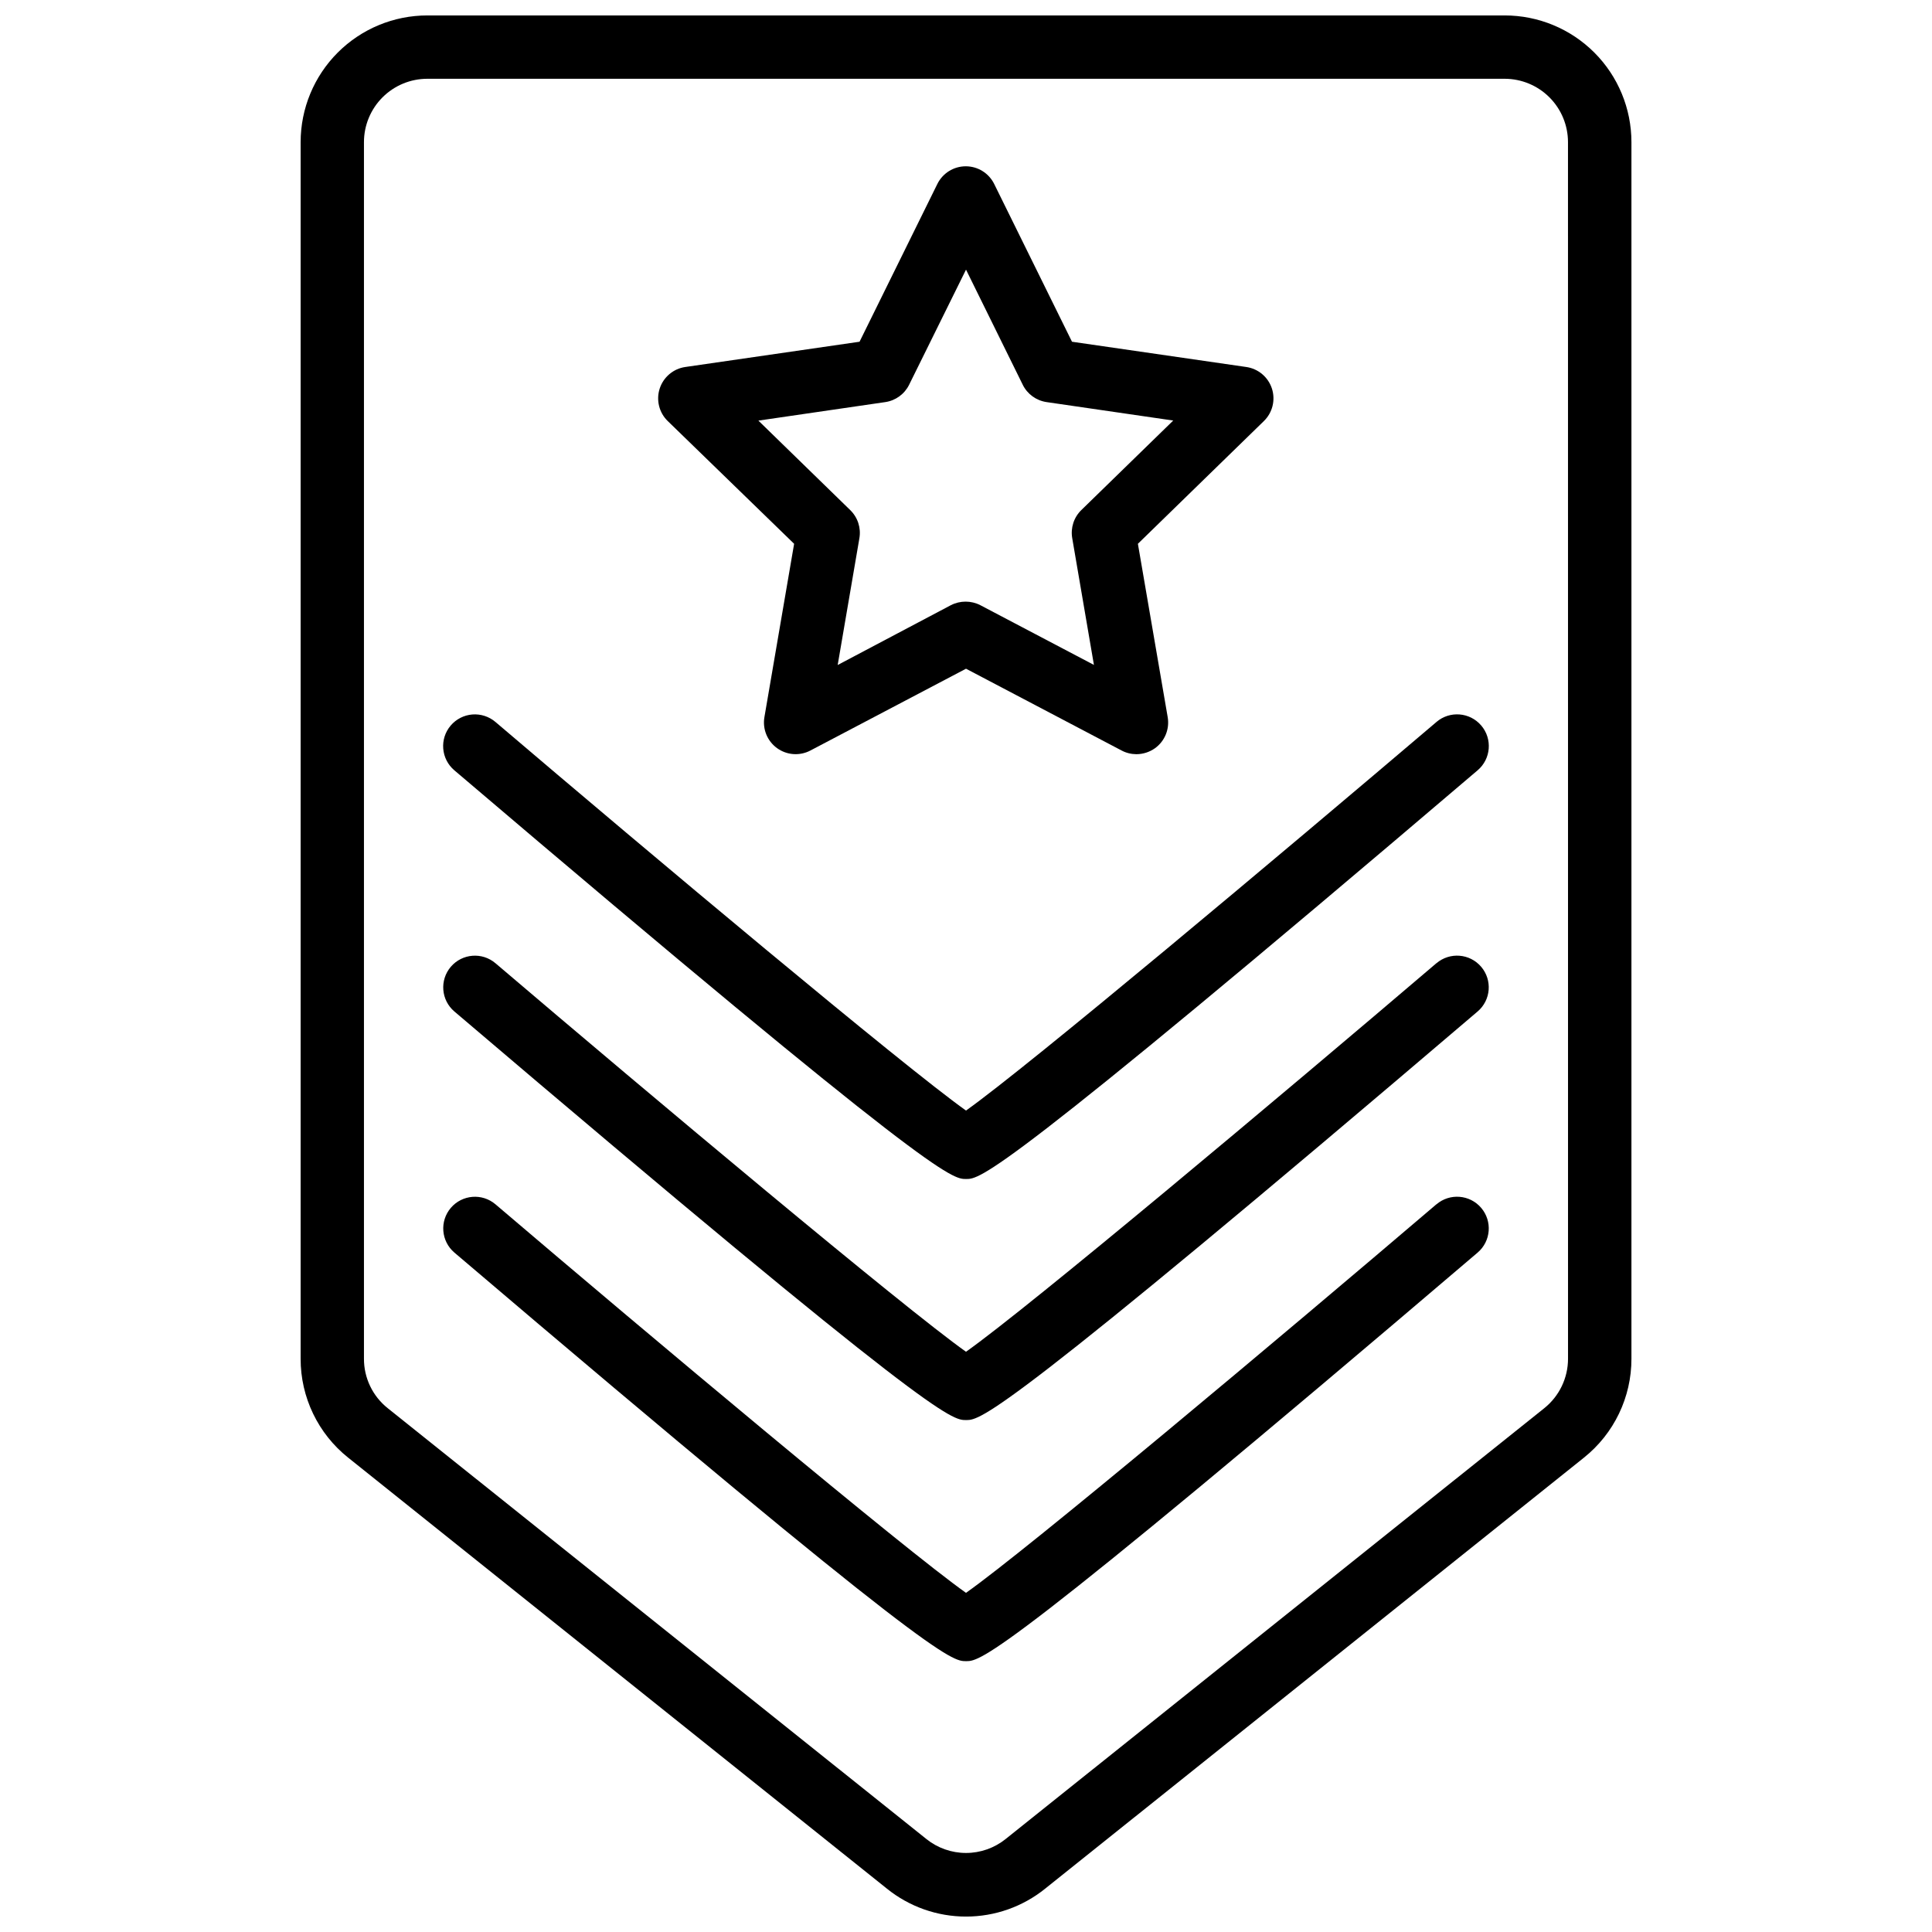 <?xml version="1.0" encoding="UTF-8"?>
<!-- Uploaded to: SVG Repo, www.svgrepo.com, Generator: SVG Repo Mixer Tools -->
<svg width="800px" height="800px" version="1.1" viewBox="144 144 512 512" xmlns="http://www.w3.org/2000/svg">
 <defs>
  <clipPath id="a">
   <path d="m223 148.09h354v503.81h-354z"/>
  </clipPath>
 </defs>
 <g clip-path="url(#a)">
  <path d="m542.75 148.09h-285.49c-8.91 0-17.453 3.539-23.75 9.836-6.301 6.301-9.84 14.844-9.84 23.75v322.4c-0.02 10.203 4.617 19.859 12.598 26.219l142.75 114.2c5.941 4.801 13.352 7.418 20.992 7.418 7.637 0 15.047-2.617 20.992-7.418l142.75-114.2c7.977-6.359 12.613-16.016 12.594-26.219v-322.4c0-8.906-3.539-17.449-9.836-23.75-6.301-6.297-14.844-9.836-23.75-9.836zm16.793 355.98c0.004 5.102-2.316 9.93-6.297 13.117l-142.75 114.18c-2.981 2.387-6.684 3.688-10.496 3.688-3.816 0-7.519-1.301-10.496-3.688l-142.75-114.18c-4-3.176-6.32-8.012-6.301-13.117v-322.4c0-4.453 1.77-8.723 4.922-11.875 3.148-3.148 7.418-4.918 11.875-4.918h285.49c4.453 0 8.723 1.77 11.875 4.918 3.148 3.152 4.918 7.422 4.918 11.875z"/>
 </g>
 <path d="m524.65 399.27c-41.48 35.371-108.21 91.355-124.65 102.96-16.414-11.629-83.172-67.594-124.69-102.96h-0.004c-3.527-3.012-8.828-2.586-11.84 0.941-3.008 3.531-2.586 8.832 0.945 11.84 127.19 108.28 131.81 108.28 135.59 108.28h0.125c3.801 0 9.867-1.219 135.46-108.28 3.531-3.012 3.949-8.32 0.934-11.848-3.012-3.531-8.32-3.949-11.848-0.934z"/>
 <path d="m524.65 463.16c-41.48 35.371-108.21 91.359-124.65 102.96-16.414-11.629-83.172-67.594-124.69-102.96-3.527-3.008-8.828-2.586-11.84 0.945-3.008 3.527-2.586 8.828 0.945 11.84 127.19 108.28 131.81 108.28 135.59 108.28h0.125c3.801 0 9.867-1.219 135.46-108.28 3.531-3.016 3.949-8.32 0.934-11.852-3.012-3.531-8.32-3.949-11.848-0.934z"/>
 <path d="m524.69 335.32c-41.5 35.289-108.19 91.273-124.69 102.99-16.48-11.715-83.191-67.617-124.71-102.99-1.699-1.441-3.902-2.152-6.125-1.977-2.219 0.18-4.281 1.234-5.727 2.934-3.008 3.535-2.578 8.84 0.957 11.852 127.25 108.32 131.89 108.32 135.63 108.32 3.738 0 8.398 0 135.57-108.32 3.535-3.016 3.961-8.328 0.945-11.863s-8.324-3.957-11.859-0.945z"/>
 <path d="m354.45 288.11-7.871 45.934c-0.543 3.148 0.75 6.332 3.336 8.211 2.582 1.879 6.008 2.129 8.84 0.645l41.25-21.684 41.246 21.684c1.207 0.637 2.547 0.965 3.906 0.969 1.777-0.008 3.508-0.566 4.953-1.598 2.59-1.883 3.887-5.074 3.34-8.227l-7.894-45.934 33.379-32.516c2.297-2.231 3.125-5.574 2.137-8.621-0.992-3.047-3.629-5.262-6.797-5.715l-46.184-6.695-20.613-41.797c-1.414-2.875-4.336-4.695-7.539-4.695-3.199 0-6.121 1.82-7.535 4.695l-20.613 41.797-46.184 6.695c-3.164 0.457-5.797 2.68-6.781 5.723-0.984 3.047-0.156 6.387 2.144 8.613zm24.184-37.555c2.727-0.406 5.078-2.121 6.297-4.598l15.074-30.5 15.031 30.5h-0.004c1.219 2.477 3.574 4.191 6.301 4.598l33.586 4.891-24.352 23.723c-1.984 1.934-2.887 4.723-2.414 7.453l5.75 33.586-30.102-15.828c-2.449-1.258-5.356-1.258-7.809 0l-29.996 15.852 5.75-33.586v-0.004c0.477-2.731-0.43-5.519-2.414-7.453l-24.352-23.723z"/>
</svg>